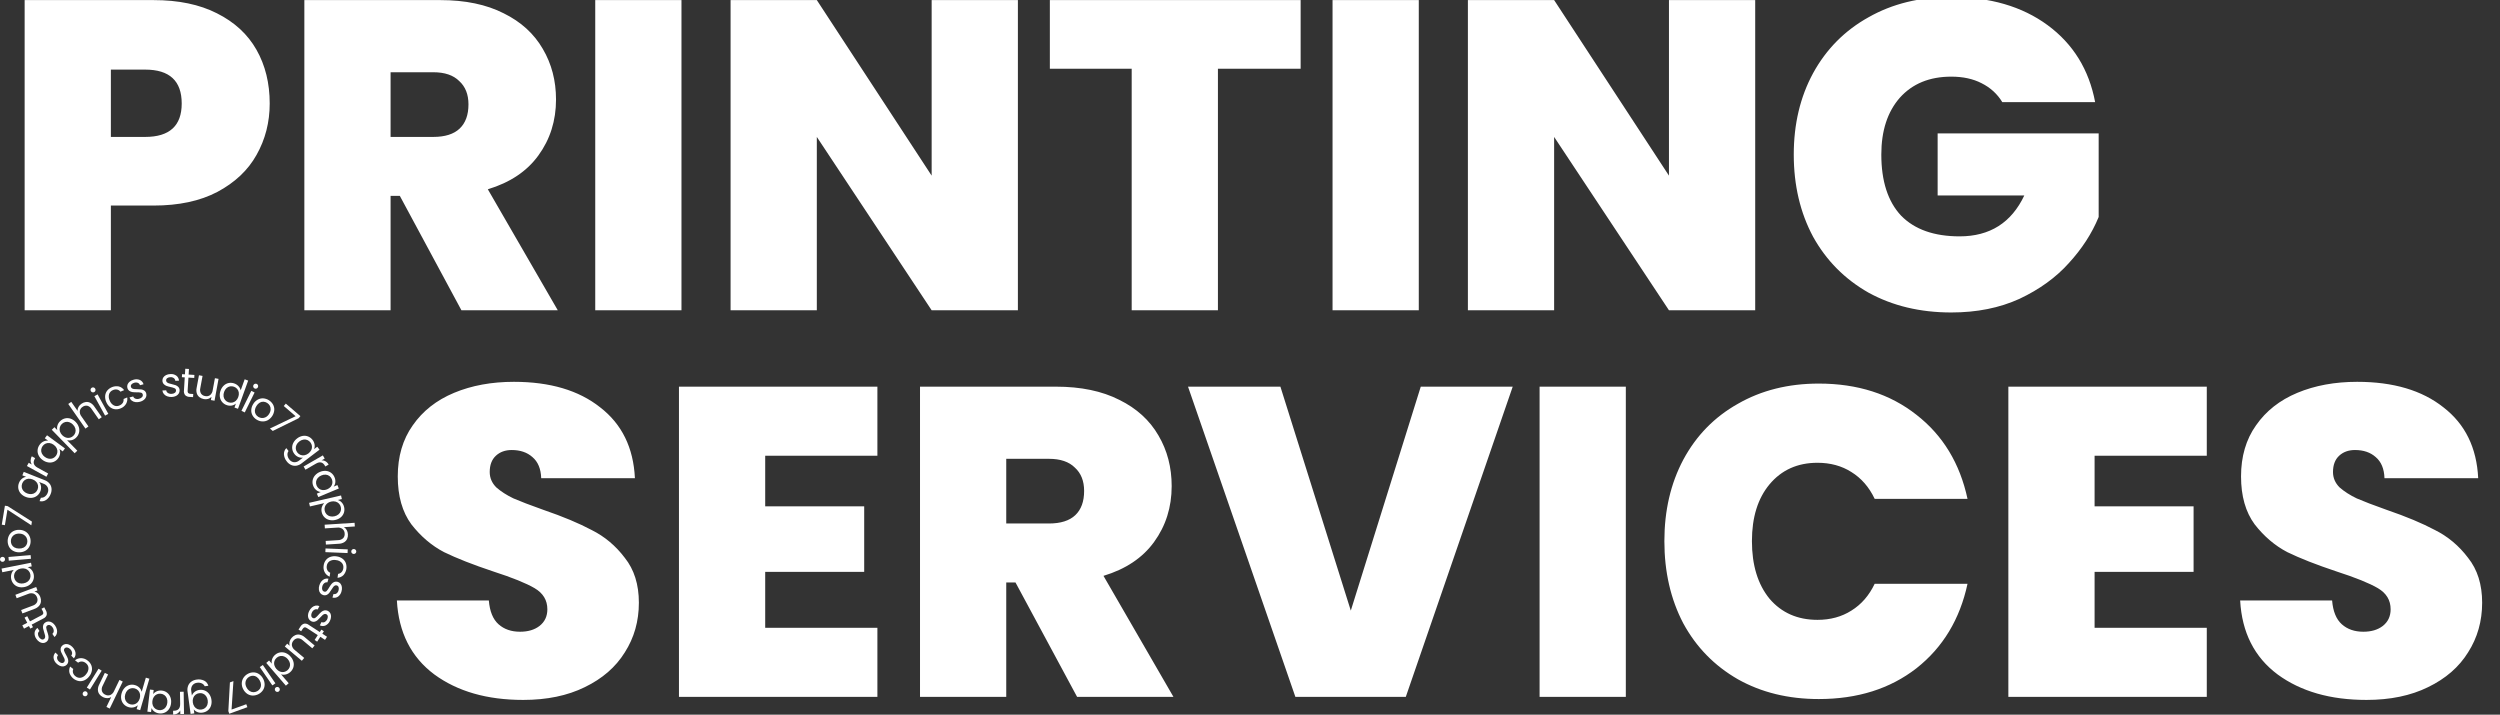 <?xml version="1.0" encoding="UTF-8"?>
<svg xmlns="http://www.w3.org/2000/svg" width="983" height="281" viewBox="0 0 983 281" fill="none">
  <rect x="0" y="0" width="983" height="281" fill="#333333" stroke="none"/>
  <g clip-path="url(#clip0_1170_57)">
    <path d="M106.049 40.69C106.049 48.071 104.319 54.818 100.859 60.931C97.514 66.928 92.382 71.772 85.462 75.463C78.657 79.038 70.296 80.826 60.377 80.826H43.596V122H9.688V0.035H60.377C70.18 0.035 78.484 1.765 85.289 5.225C92.209 8.685 97.399 13.471 100.859 19.584C104.319 25.697 106.049 32.732 106.049 40.69ZM57.09 53.838C66.663 53.838 71.449 49.455 71.449 40.69C71.449 31.809 66.663 27.369 57.09 27.369H43.596V53.838H57.09ZM181.432 122L157.212 77.02H153.579V122H119.671V0.035H173.128C182.932 0.035 191.236 1.765 198.04 5.225C204.845 8.57 209.977 13.241 213.437 19.238C216.897 25.12 218.627 31.752 218.627 39.133C218.627 47.437 216.321 54.761 211.707 61.104C207.209 67.332 200.578 71.772 191.812 74.425L219.319 122H181.432ZM153.579 53.838H170.36C174.974 53.838 178.434 52.742 180.74 50.551C183.047 48.36 184.2 45.188 184.2 41.036C184.2 37.115 182.989 34.058 180.567 31.867C178.261 29.56 174.858 28.407 170.36 28.407H153.579V53.838ZM267.955 0.035V122H234.047V0.035H267.955ZM400.234 122H366.326L321.173 53.838V122H287.265V0.035H321.173L366.326 69.062V0.035H400.234V122ZM511.412 0.035V27.023H478.888V122H444.98V27.023H412.802V0.035H511.412ZM557.866 0.035V122H523.958V0.035H557.866ZM690.144 122H656.236L611.083 53.838V122H577.175V0.035H611.083L656.236 69.062V0.035H690.144V122ZM787.309 40.171C785.349 36.942 782.638 34.462 779.178 32.732C775.834 31.002 771.855 30.137 767.241 30.137C758.707 30.137 751.96 32.905 747 38.441C742.156 43.977 739.734 51.416 739.734 60.758C739.734 71.253 742.329 79.269 747.519 84.805C752.825 90.226 760.494 92.936 770.528 92.936C782.408 92.936 790.885 87.573 795.959 76.847H761.878V52.454H825.196V85.324C822.544 91.783 818.622 97.838 813.432 103.489C808.358 109.14 801.899 113.811 794.056 117.502C786.214 121.077 777.275 122.865 767.241 122.865C755.016 122.865 744.175 120.27 734.717 115.08C725.375 109.775 718.109 102.451 712.919 93.109C707.845 83.652 705.307 72.868 705.307 60.758C705.307 48.763 707.845 38.095 712.919 28.753C718.109 19.296 725.375 11.972 734.717 6.782C744.059 1.477 754.843 -1.176 767.068 -1.176C782.408 -1.176 795.094 2.515 805.128 9.896C815.162 17.277 821.39 27.369 823.812 40.171H787.309Z" fill="white"></path>
    <g clip-path="url(#clip1_1170_57)">
      <path d="M65.729 155.823C65.224 155.643 64.775 155.333 64.429 154.923C64.104 154.528 63.905 154.044 63.858 153.535L65.358 153.47C65.386 153.681 65.46 153.883 65.574 154.063C65.688 154.243 65.84 154.396 66.018 154.512C66.453 154.786 66.966 154.909 67.478 154.863C67.944 154.869 68.397 154.72 68.768 154.44C68.913 154.329 69.028 154.186 69.105 154.021C69.181 153.856 69.216 153.675 69.207 153.494C69.206 153.317 69.154 153.145 69.057 152.998C68.96 152.851 68.822 152.735 68.66 152.665C68.148 152.442 67.611 152.28 67.06 152.183C66.514 152.071 65.977 151.922 65.452 151.735C65.038 151.578 64.666 151.326 64.366 151C64.042 150.627 63.865 150.15 63.866 149.657C63.846 149.215 63.967 148.778 64.212 148.411C64.486 148.007 64.864 147.684 65.305 147.478C65.824 147.228 66.389 147.092 66.964 147.078C67.805 147 68.647 147.223 69.338 147.708C69.645 147.94 69.897 148.236 70.078 148.576C70.258 148.915 70.363 149.29 70.383 149.675L68.933 149.739C68.915 149.527 68.852 149.321 68.749 149.136C68.645 148.95 68.504 148.789 68.333 148.662C67.934 148.386 67.451 148.26 66.968 148.306C66.528 148.302 66.098 148.438 65.74 148.695C65.6 148.797 65.487 148.933 65.413 149.09C65.339 149.248 65.306 149.421 65.316 149.595C65.317 149.726 65.345 149.856 65.399 149.977C65.452 150.097 65.529 150.205 65.625 150.295C65.835 150.48 66.081 150.622 66.346 150.711C66.737 150.838 67.133 150.946 67.534 151.033C68.06 151.145 68.579 151.29 69.086 151.468C69.484 151.616 69.841 151.856 70.129 152.168C70.44 152.52 70.615 152.971 70.623 153.441C70.648 153.901 70.529 154.357 70.282 154.747C70.015 155.157 69.64 155.486 69.197 155.698C68.682 155.947 68.119 156.084 67.546 156.098C66.928 156.131 66.31 156.038 65.729 155.823Z" fill="white"></path>
      <path d="M74.093 148.478L73.78 153.621C73.753 153.78 73.758 153.944 73.795 154.101C73.832 154.258 73.9 154.406 73.995 154.537C74.251 154.757 74.581 154.872 74.919 154.858L75.985 154.923L75.912 156.148L74.606 156.068C73.949 156.078 73.312 155.84 72.824 155.401C72.616 155.14 72.466 154.839 72.381 154.517C72.296 154.195 72.28 153.858 72.333 153.529L72.647 148.386L71.516 148.316L71.589 147.123L72.72 147.192L72.854 144.992L74.302 145.08L74.168 147.28L76.444 147.42L76.372 148.613L74.093 148.478Z" fill="white"></path>
      <path d="M85.936 148.967L84.35 157.567L82.922 157.304L83.156 156.034C82.799 156.425 82.34 156.708 81.829 156.851C81.285 157.007 80.711 157.032 80.154 156.924C79.526 156.818 78.933 156.561 78.427 156.174C77.941 155.796 77.581 155.28 77.392 154.695C77.183 154.011 77.152 153.284 77.303 152.585L78.231 147.551L79.644 147.811L78.751 152.659C78.572 153.359 78.673 154.102 79.032 154.729C79.218 155.003 79.459 155.234 79.74 155.408C80.022 155.582 80.337 155.693 80.665 155.736C80.995 155.815 81.338 155.822 81.671 155.758C82.004 155.693 82.32 155.559 82.597 155.363C83.179 154.876 83.551 154.184 83.635 153.43L84.507 148.708L85.936 148.967Z" fill="white"></path>
      <path d="M88.04 151.558C88.582 151.059 89.252 150.723 89.975 150.587C90.711 150.453 91.469 150.522 92.168 150.787C92.792 151.008 93.351 151.382 93.793 151.875C94.216 152.327 94.507 152.887 94.634 153.493L96.204 149.141L97.585 149.641L93.578 160.741L92.197 160.241L92.755 158.695C92.29 159.096 91.724 159.364 91.118 159.469C90.436 159.588 89.733 159.519 89.087 159.269C88.383 159.025 87.761 158.588 87.293 158.008C86.824 157.428 86.528 156.729 86.437 155.989C86.337 155.175 86.437 154.349 86.729 153.584C86.991 152.81 87.441 152.113 88.04 151.558ZM93.896 154.358C93.825 153.833 93.606 153.34 93.266 152.935C92.925 152.54 92.489 152.239 91.999 152.061C91.509 151.883 90.981 151.833 90.466 151.917C89.949 152.011 89.469 152.249 89.081 152.604C88.642 153.01 88.312 153.521 88.122 154.089C87.901 154.654 87.826 155.266 87.903 155.868C87.972 156.392 88.186 156.887 88.523 157.296C88.858 157.695 89.294 157.996 89.786 158.167C90.276 158.35 90.807 158.398 91.322 158.306C91.846 158.21 92.331 157.967 92.722 157.606C93.162 157.195 93.492 156.682 93.684 156.113C93.901 155.555 93.974 154.951 93.896 154.358Z" fill="white"></path>
      <path d="M100.105 154.33L96.24 162.17L94.94 161.527L98.807 153.687L100.105 154.33ZM99.605 152.178C99.541 151.992 99.534 151.791 99.585 151.602C99.636 151.412 99.742 151.241 99.889 151.112C100.037 150.983 100.22 150.9 100.415 150.875C100.61 150.85 100.808 150.884 100.983 150.972C101.098 151.026 101.2 151.103 101.283 151.199C101.366 151.295 101.427 151.407 101.463 151.529C101.541 151.778 101.52 152.048 101.405 152.282C101.289 152.516 101.088 152.697 100.843 152.788C100.725 152.833 100.598 152.852 100.472 152.845C100.345 152.838 100.221 152.805 100.108 152.747C99.99 152.692 99.883 152.613 99.796 152.515C99.709 152.417 99.643 152.302 99.601 152.178H99.605Z" fill="white"></path>
      <path d="M99.273 163.302C98.911 162.637 98.747 161.881 98.802 161.125C98.865 160.297 99.141 159.498 99.603 158.807C100.031 158.1 100.638 157.517 101.363 157.118C102.031 156.753 102.788 156.585 103.547 156.633C104.328 156.7 105.081 156.954 105.742 157.373C106.404 157.792 106.954 158.365 107.347 159.042C107.717 159.706 107.89 160.461 107.847 161.219C107.78 162.046 107.512 162.844 107.066 163.544C106.62 164.243 106.009 164.823 105.287 165.232C104.606 165.593 103.838 165.757 103.068 165.706C102.28 165.651 101.519 165.397 100.856 164.966C100.193 164.559 99.647 163.985 99.273 163.302ZM102.973 164.363C103.504 164.399 104.034 164.282 104.5 164.026C105.044 163.722 105.498 163.28 105.816 162.744C106.162 162.229 106.369 161.632 106.416 161.013C106.452 160.492 106.337 159.971 106.084 159.513C105.831 159.074 105.475 158.702 105.047 158.431C104.618 158.16 104.13 157.996 103.624 157.955C103.107 157.926 102.592 158.049 102.144 158.311C101.611 158.629 101.166 159.076 100.85 159.611C100.501 160.128 100.283 160.723 100.215 161.343C100.167 161.856 100.271 162.372 100.515 162.825C100.759 163.263 101.109 163.632 101.534 163.897C101.966 164.171 102.46 164.333 102.97 164.367L102.973 164.363Z" fill="white"></path>
      <path d="M117.39 164.459L107.25 169.453L106.138 168.496L116.238 163.652L111.569 159.639L112.379 158.695L118.114 163.624L117.39 164.459Z" fill="white"></path>
      <path d="M123.7 174.851C123.79 175.448 123.714 176.058 123.48 176.615L124.75 175.647L125.638 176.815L118.538 182.229C117.957 182.688 117.269 182.993 116.538 183.114C115.844 183.22 115.134 183.125 114.493 182.838C113.793 182.517 113.187 182.021 112.735 181.399C112.087 180.611 111.705 179.639 111.642 178.622C111.619 178.175 111.691 177.728 111.854 177.311C112.016 176.893 112.264 176.515 112.583 176.201L113.454 177.342C113.126 177.794 112.976 178.351 113.031 178.907C113.091 179.54 113.337 180.141 113.738 180.636C113.944 180.93 114.209 181.18 114.515 181.369C114.821 181.558 115.162 181.683 115.518 181.736C115.901 181.774 116.287 181.734 116.654 181.617C117.021 181.501 117.36 181.312 117.652 181.061L119.11 179.951C118.503 180.028 117.886 179.944 117.322 179.709C116.682 179.443 116.129 179.006 115.722 178.446C115.262 177.859 114.976 177.155 114.897 176.414C114.818 175.673 114.948 174.924 115.274 174.254C115.632 173.516 116.164 172.876 116.825 172.391C117.464 171.881 118.22 171.54 119.025 171.397C119.751 171.272 120.497 171.353 121.18 171.63C121.865 171.914 122.461 172.378 122.904 172.973C123.332 173.516 123.607 174.165 123.7 174.851ZM122.414 176.926C122.636 176.446 122.72 175.913 122.655 175.388C122.583 174.871 122.38 174.382 122.064 173.967C121.749 173.551 121.333 173.224 120.855 173.016C120.369 172.814 119.837 172.755 119.319 172.844C118.729 172.946 118.175 173.196 117.708 173.57C117.216 173.925 116.821 174.398 116.559 174.945C116.332 175.423 116.244 175.956 116.307 176.483C116.37 176.999 116.573 177.489 116.894 177.899C117.207 178.318 117.627 178.646 118.11 178.848C118.6 179.051 119.139 179.11 119.662 179.019C120.249 178.901 120.801 178.652 121.277 178.289C121.753 177.926 122.14 177.46 122.41 176.926H122.414Z" fill="white"></path>
      <path d="M127.999 181.386C128.516 181.698 128.939 182.143 129.224 182.676L127.924 183.426L127.733 183.094C126.918 181.685 125.746 181.423 124.219 182.308L120.104 184.686L119.377 183.429L126.946 179.055L127.672 180.31L126.442 181.021C126.986 180.986 127.527 181.113 127.999 181.386Z" fill="white"></path>
      <path d="M128.181 185.157C128.915 185.219 129.616 185.486 130.205 185.927C130.797 186.375 131.257 186.974 131.535 187.662C131.819 188.299 131.927 189 131.846 189.693C131.779 190.291 131.55 190.859 131.184 191.336L132.656 190.722L133.221 192.075L125.154 195.444L124.588 194.09L126.088 193.463C125.481 193.383 124.906 193.141 124.423 192.763C123.873 192.338 123.448 191.772 123.193 191.125C122.899 190.444 122.802 189.694 122.912 188.96C123.028 188.224 123.345 187.535 123.828 186.969C124.36 186.346 125.037 185.862 125.798 185.56C126.547 185.229 127.366 185.09 128.181 185.157ZM130.074 191.367C130.411 190.959 130.626 190.465 130.696 189.941C130.756 189.424 130.682 188.9 130.483 188.419C130.284 187.939 129.965 187.517 129.557 187.193C129.139 186.875 128.639 186.682 128.115 186.638C127.518 186.588 126.919 186.692 126.372 186.938C125.808 187.158 125.306 187.516 124.914 187.978C124.574 188.384 124.355 188.877 124.281 189.401C124.214 189.917 124.286 190.443 124.492 190.921C124.689 191.405 125.012 191.828 125.427 192.146C125.851 192.467 126.358 192.66 126.888 192.703C127.486 192.738 128.083 192.636 128.635 192.406C129.188 192.175 129.68 191.822 130.075 191.373L130.074 191.367Z" fill="white"></path>
      <path d="M134.37 197.567C134.841 198.079 135.164 198.709 135.306 199.389C135.481 200.111 135.457 200.866 135.237 201.574C135.013 202.276 134.597 202.902 134.037 203.38C133.413 203.908 132.668 204.272 131.868 204.438C131.072 204.636 130.241 204.636 129.445 204.438C128.721 204.26 128.062 203.883 127.542 203.349C127.022 202.815 126.663 202.146 126.504 201.417C126.337 200.748 126.353 200.046 126.552 199.385C126.724 198.798 127.044 198.265 127.48 197.836L121.868 199.136L121.541 197.721L134.099 194.816L134.426 196.231L132.856 196.593C133.438 196.779 133.96 197.115 134.37 197.567ZM133.127 202.217C133.525 201.872 133.818 201.422 133.972 200.917C134.119 200.417 134.132 199.886 134.009 199.378C133.896 198.873 133.65 198.407 133.296 198.029C132.93 197.642 132.463 197.365 131.948 197.229C131.371 197.077 130.765 197.073 130.187 197.219C129.596 197.341 129.045 197.611 128.587 198.004C128.189 198.348 127.893 198.795 127.733 199.296C127.573 199.796 127.554 200.332 127.679 200.842C127.791 201.353 128.038 201.825 128.395 202.207C128.759 202.594 129.226 202.87 129.741 203.001C130.329 203.151 130.944 203.151 131.532 203.001C132.121 202.878 132.67 202.608 133.127 202.216V202.217Z" fill="white"></path>
      <path d="M136.497 211.886C136.245 212.438 135.832 212.902 135.312 213.216C134.695 213.576 133.999 213.777 133.286 213.801L128.145 214.131L128.052 212.697L132.987 212.381C133.716 212.384 134.417 212.104 134.943 211.599C135.163 211.352 135.328 211.062 135.428 210.748C135.528 210.433 135.56 210.101 135.522 209.773C135.516 209.434 135.439 209.101 135.295 208.795C135.151 208.488 134.944 208.216 134.688 207.996C134.075 207.546 133.312 207.352 132.56 207.454L127.736 207.763L127.642 206.315L139.424 205.559L139.517 207.007L135.217 207.283C135.685 207.544 136.07 207.932 136.327 208.403C136.611 208.916 136.774 209.488 136.802 210.075C136.851 210.694 136.746 211.316 136.497 211.886Z" fill="white"></path>
      <path d="M136.665 217.461L127.932 217.102L127.993 215.652L136.726 216.011L136.665 217.461ZM138.429 216.129C138.623 215.954 138.879 215.861 139.14 215.872C139.402 215.882 139.649 215.995 139.829 216.186C139.918 216.281 139.987 216.394 140.031 216.516C140.076 216.639 140.095 216.769 140.087 216.899C140.083 217.026 140.054 217.151 140 217.266C139.946 217.381 139.868 217.483 139.773 217.566C139.575 217.736 139.321 217.824 139.061 217.814C138.802 217.803 138.555 217.694 138.373 217.509C138.284 217.418 138.215 217.31 138.171 217.191C138.126 217.072 138.107 216.945 138.115 216.818C138.117 216.688 138.146 216.56 138.2 216.441C138.254 216.322 138.333 216.216 138.43 216.129H138.429Z" fill="white"></path>
      <path d="M134.621 219.638C135.222 220.071 135.687 220.666 135.962 221.353C136.252 222.159 136.321 223.028 136.161 223.87C136.001 224.711 135.619 225.495 135.053 226.138C134.424 226.76 133.593 227.135 132.71 227.196L132.932 225.649C133.455 225.589 133.94 225.347 134.302 224.966C134.687 224.545 134.927 224.013 134.988 223.446C135.055 223.075 135.04 222.693 134.943 222.328C134.846 221.963 134.67 221.624 134.427 221.334C133.83 220.695 133.016 220.303 132.143 220.234C131.281 220.053 130.381 220.2 129.62 220.646C129.305 220.854 129.039 221.13 128.843 221.453C128.646 221.776 128.523 222.138 128.483 222.514C128.383 223.071 128.458 223.645 128.698 224.157C128.944 224.629 129.347 225 129.837 225.205L129.615 226.752C128.799 226.424 128.12 225.826 127.69 225.058C127.248 224.226 127.099 223.268 127.267 222.34C127.362 221.573 127.661 220.844 128.133 220.231C128.592 219.648 129.208 219.208 129.908 218.963C130.694 218.696 131.534 218.627 132.353 218.763C133.17 218.862 133.95 219.163 134.621 219.638Z" fill="white"></path>
      <path d="M126.383 228.59C126.715 228.168 127.153 227.842 127.653 227.646C128.131 227.462 128.654 227.427 129.153 227.546L128.738 228.986C128.528 228.945 128.312 228.95 128.105 229.001C127.898 229.052 127.704 229.147 127.538 229.28C127.138 229.603 126.856 230.05 126.738 230.551C126.583 230.99 126.579 231.468 126.727 231.91C126.785 232.082 126.885 232.237 127.017 232.361C127.149 232.486 127.31 232.577 127.485 232.626C127.652 232.681 127.832 232.687 128.002 232.641C128.173 232.596 128.326 232.503 128.445 232.372C128.819 231.956 129.144 231.498 129.413 231.008C129.691 230.526 130.004 230.064 130.349 229.627C130.63 229.284 130.988 229.012 131.394 228.833C131.829 228.671 132.305 228.649 132.753 228.771C133.202 228.893 133.6 229.153 133.894 229.514C134.189 229.902 134.375 230.364 134.43 230.849C134.5 231.42 134.448 231.999 134.278 232.549C134.082 233.37 133.602 234.096 132.924 234.599C132.605 234.815 132.243 234.96 131.863 235.022C131.484 235.085 131.095 235.064 130.724 234.961L131.124 233.561C131.329 233.612 131.544 233.618 131.752 233.58C131.961 233.541 132.158 233.459 132.333 233.338C132.722 233.049 132.996 232.631 133.107 232.159C133.251 231.743 133.26 231.291 133.131 230.87C133.079 230.705 132.986 230.555 132.861 230.435C132.736 230.315 132.583 230.228 132.416 230.183C132.291 230.142 132.159 230.128 132.029 230.14C131.898 230.152 131.772 230.19 131.657 230.253C131.412 230.391 131.2 230.579 131.033 230.805C130.786 231.133 130.557 231.474 130.346 231.826C130.072 232.289 129.769 232.733 129.44 233.158C129.173 233.488 128.833 233.751 128.446 233.925C128.012 234.106 127.529 234.128 127.082 233.987C126.637 233.864 126.242 233.604 125.953 233.245C125.649 232.861 125.457 232.401 125.398 231.915C125.326 231.347 125.377 230.77 125.548 230.223C125.711 229.627 125.995 229.071 126.383 228.59Z" fill="white"></path>
      <path d="M122.679 238.819C123.084 238.467 123.575 238.23 124.102 238.13C124.606 238.039 125.125 238.103 125.592 238.314L124.914 239.651C124.716 239.572 124.504 239.537 124.292 239.548C124.08 239.559 123.872 239.616 123.684 239.715C123.231 239.959 122.871 240.345 122.66 240.815C122.427 241.218 122.333 241.686 122.395 242.148C122.421 242.327 122.49 242.498 122.596 242.645C122.702 242.792 122.842 242.912 123.004 242.993C123.158 243.079 123.334 243.118 123.51 243.105C123.686 243.093 123.854 243.03 123.995 242.924C124.441 242.586 124.846 242.196 125.201 241.764C125.566 241.342 125.96 240.947 126.381 240.582C126.72 240.297 127.122 240.097 127.553 239.998C128.012 239.917 128.484 239.984 128.903 240.188C129.321 240.393 129.665 240.724 129.884 241.135C130.103 241.571 130.199 242.058 130.162 242.545C130.124 243.119 129.965 243.678 129.695 244.186C129.349 244.956 128.741 245.579 127.98 245.945C127.627 246.098 127.246 246.172 126.862 246.162C126.478 246.152 126.1 246.059 125.756 245.889L126.412 244.595C126.605 244.683 126.814 244.729 127.026 244.73C127.238 244.731 127.448 244.687 127.642 244.601C128.042 244.377 128.372 244.044 128.592 243.642C128.812 243.239 128.914 242.783 128.886 242.325C128.866 242.153 128.803 241.988 128.703 241.847C128.603 241.705 128.469 241.592 128.313 241.516C128.198 241.452 128.072 241.413 127.941 241.401C127.81 241.388 127.679 241.402 127.554 241.443C127.289 241.535 127.046 241.679 126.838 241.867C126.535 242.144 126.246 242.437 125.973 242.743C125.618 243.148 125.236 243.529 124.83 243.884C124.507 244.16 124.123 244.354 123.71 244.452C123.252 244.548 122.774 244.48 122.361 244.259C121.947 244.054 121.606 243.725 121.388 243.318C121.163 242.884 121.061 242.396 121.094 241.908C121.13 241.336 121.288 240.778 121.557 240.273C121.828 239.717 122.21 239.222 122.679 238.819Z" fill="white"></path>
      <path d="M124.945 249.739L120.624 246.932C120.37 246.729 120.047 246.634 119.724 246.669C119.407 246.785 119.145 247.016 118.99 247.315L118.409 248.215L117.38 247.545L118.091 246.445C118.406 245.869 118.927 245.434 119.549 245.225C119.878 245.173 120.214 245.189 120.536 245.274C120.857 245.359 121.158 245.509 121.419 245.716L125.74 248.522L126.357 247.573L127.357 248.225L126.741 249.174L128.587 250.374L127.796 251.591L125.95 250.391L124.706 252.305L123.706 251.653L124.945 249.739Z" fill="white"></path>
      <path d="M118.685 259.818L111.985 254.203L112.917 253.091L113.908 253.92C113.743 253.417 113.722 252.877 113.849 252.362C113.982 251.811 114.243 251.299 114.611 250.869C115.012 250.375 115.527 249.985 116.111 249.733C116.681 249.498 117.308 249.439 117.911 249.564C118.609 249.718 119.255 250.049 119.788 250.524L123.714 253.813L122.792 254.913L119.015 251.747C118.493 251.247 117.796 250.969 117.072 250.973C116.743 250.999 116.423 251.095 116.133 251.255C115.844 251.414 115.591 251.633 115.392 251.897C115.161 252.146 114.985 252.441 114.877 252.763C114.769 253.085 114.731 253.427 114.765 253.765C114.903 254.509 115.32 255.173 115.932 255.618L119.612 258.701L118.685 259.818Z" fill="white"></path>
      <path d="M115.411 260.346C115.58 261.062 115.546 261.811 115.311 262.509C115.067 263.216 114.635 263.843 114.062 264.323C113.564 264.759 112.964 265.063 112.317 265.207C111.716 265.353 111.086 265.332 110.495 265.145L113.516 268.645L112.404 269.604L104.695 260.665L105.807 259.706L106.88 260.95C106.758 260.348 106.803 259.723 107.008 259.144C107.239 258.49 107.643 257.912 108.177 257.471C108.735 256.976 109.42 256.648 110.155 256.524C110.89 256.4 111.646 256.486 112.334 256.771C113.093 257.082 113.763 257.574 114.286 258.205C114.835 258.813 115.222 259.549 115.411 260.346ZM110.096 264.075C110.589 264.268 111.126 264.32 111.646 264.223C112.157 264.119 112.632 263.887 113.027 263.548C113.423 263.209 113.725 262.775 113.905 262.286C114.077 261.789 114.105 261.254 113.985 260.742C113.847 260.159 113.564 259.621 113.162 259.177C112.778 258.708 112.282 258.343 111.72 258.115C111.229 257.917 110.692 257.861 110.171 257.955C109.66 258.051 109.184 258.283 108.793 258.627C108.393 258.965 108.091 259.404 107.917 259.898C107.746 260.401 107.72 260.941 107.842 261.458C107.995 262.037 108.277 262.573 108.668 263.026C109.058 263.479 109.547 263.838 110.096 264.074V264.075Z" fill="white"></path>
      <path d="M107.087 269.499L102.145 262.289L103.345 261.469L108.287 268.679L107.087 269.499ZM109.21 270.115C109.467 270.165 109.695 270.314 109.844 270.531C109.992 270.747 110.05 271.013 110.004 271.272C109.98 271.4 109.932 271.522 109.86 271.632C109.789 271.741 109.696 271.834 109.588 271.907C109.484 271.98 109.366 272.03 109.242 272.055C109.118 272.08 108.99 272.079 108.867 272.052C108.611 271.997 108.386 271.847 108.239 271.631C108.091 271.416 108.031 271.152 108.073 270.894C108.092 270.768 108.137 270.648 108.206 270.541C108.275 270.435 108.366 270.344 108.473 270.275C108.578 270.199 108.698 270.146 108.824 270.118C108.951 270.091 109.082 270.089 109.21 270.115Z" fill="white"></path>
      <path d="M99.681 264.375C100.439 264.386 101.178 264.613 101.812 265.029C102.502 265.49 103.063 266.121 103.441 266.86C103.848 267.58 104.059 268.394 104.053 269.221C104.045 269.983 103.821 270.726 103.406 271.365C102.966 272.013 102.376 272.544 101.686 272.916C100.997 273.287 100.228 273.487 99.445 273.499C98.687 273.495 97.944 273.278 97.303 272.871C96.606 272.42 96.04 271.794 95.662 271.054C95.253 270.328 95.045 269.506 95.062 268.672C95.081 267.902 95.313 267.152 95.734 266.506C96.168 265.846 96.763 265.307 97.463 264.94C98.141 264.562 98.905 264.368 99.681 264.375ZM96.945 267.082C96.655 267.527 96.497 268.046 96.49 268.577C96.491 269.2 96.655 269.812 96.968 270.351C97.246 270.906 97.664 271.38 98.18 271.726C98.618 272.014 99.129 272.17 99.653 272.174C100.161 272.167 100.658 272.038 101.105 271.797C101.551 271.556 101.932 271.211 102.217 270.791C102.496 270.354 102.639 269.844 102.63 269.325C102.613 268.706 102.441 268.1 102.13 267.564C101.851 267.006 101.438 266.525 100.93 266.164C100.508 265.869 100.007 265.707 99.493 265.698C98.991 265.695 98.496 265.821 98.056 266.063C97.607 266.305 97.225 266.655 96.945 267.082Z" fill="white"></path>
      <path d="M89.782 279.609L90.404 268.32L91.784 267.82L91.052 278.996L96.841 276.896L97.265 278.065L90.157 280.643L89.782 279.609Z" fill="white"></path>
      <path d="M77.611 279.989C77.047 279.773 76.555 279.406 76.187 278.927L76.404 280.508L74.949 280.708L73.738 271.858C73.625 271.125 73.699 270.376 73.955 269.679C74.204 269.022 74.638 268.451 75.204 268.034C75.828 267.583 76.557 267.3 77.322 267.212C78.326 267.038 79.36 267.184 80.276 267.63C80.677 267.831 81.03 268.114 81.314 268.461C81.597 268.808 81.804 269.211 81.921 269.643L80.498 269.838C80.264 269.332 79.855 268.929 79.345 268.703C78.765 268.444 78.121 268.361 77.495 268.465C77.137 268.5 76.79 268.608 76.474 268.781C76.159 268.954 75.882 269.19 75.661 269.473C75.438 269.787 75.282 270.143 75.202 270.52C75.121 270.896 75.119 271.285 75.195 271.662L75.444 273.48C75.675 272.913 76.051 272.417 76.535 272.041C77.081 271.613 77.735 271.346 78.425 271.267C79.162 271.157 79.915 271.256 80.599 271.552C81.283 271.849 81.87 272.332 82.293 272.945C82.756 273.618 83.049 274.393 83.145 275.203C83.272 276.009 83.197 276.834 82.926 277.603C82.677 278.297 82.239 278.906 81.661 279.362C81.076 279.819 80.379 280.109 79.643 280.201C78.959 280.312 78.257 280.239 77.611 279.989ZM76.442 277.847C76.749 278.278 77.172 278.613 77.661 278.815C78.145 279.006 78.671 279.069 79.187 278.999C79.703 278.929 80.192 278.728 80.609 278.415C81.024 278.092 81.339 277.659 81.518 277.164C81.718 276.6 81.774 275.995 81.679 275.403C81.612 274.801 81.394 274.224 81.047 273.727C80.743 273.294 80.323 272.955 79.835 272.749C79.353 272.551 78.827 272.486 78.312 272.562C77.793 272.629 77.302 272.833 76.888 273.152C76.47 273.48 76.153 273.92 75.976 274.42C75.775 274.987 75.719 275.595 75.813 276.189C75.881 276.786 76.098 277.357 76.445 277.847H76.442Z" fill="white"></path>
      <path d="M69.806 280.516C69.281 280.815 68.686 280.967 68.083 280.958L68.059 279.458L68.44 279.452C70.066 279.425 70.866 278.529 70.84 276.764L70.763 272.012L72.215 271.988L72.357 280.728L70.905 280.752L70.881 279.332C70.645 279.823 70.271 280.234 69.806 280.516Z" fill="white"></path>
      <path d="M66.445 278.815C66.031 279.423 65.454 279.903 64.78 280.201C64.1 280.497 63.353 280.604 62.617 280.509C61.923 280.444 61.258 280.194 60.693 279.785C60.206 279.433 59.824 278.955 59.588 278.402L59.401 279.986L57.943 279.815L58.964 271.133L60.422 271.305L60.232 272.921C60.599 272.43 61.09 272.047 61.655 271.811C62.296 271.539 62.998 271.447 63.686 271.545C64.424 271.621 65.126 271.903 65.71 272.36C66.295 272.82 66.74 273.435 66.996 274.134C67.279 274.903 67.37 275.729 67.259 276.541C67.182 277.355 66.902 278.137 66.445 278.815ZM60.104 277.415C60.295 277.908 60.62 278.338 61.042 278.656C61.463 278.962 61.956 279.156 62.473 279.218C62.99 279.281 63.514 279.21 63.996 279.012C64.479 278.804 64.892 278.462 65.188 278.028C65.525 277.533 65.732 276.96 65.788 276.364C65.874 275.763 65.808 275.151 65.597 274.582C65.411 274.086 65.089 273.653 64.667 273.333C64.251 273.021 63.757 272.827 63.239 272.772C62.72 272.705 62.193 272.779 61.712 272.986C61.226 273.199 60.809 273.545 60.512 273.986C60.176 274.485 59.969 275.06 59.912 275.659C59.826 276.252 59.892 276.858 60.104 277.419V277.415Z" fill="white"></path>
      <path d="M52.59 278.125C51.913 278.285 51.206 278.258 50.543 278.048C49.828 277.848 49.181 277.457 48.672 276.917C48.168 276.38 47.825 275.712 47.683 274.99C47.529 274.187 47.578 273.359 47.825 272.58C48.04 271.789 48.447 271.063 49.01 270.466C49.519 269.922 50.171 269.531 50.891 269.34C51.612 269.149 52.371 269.164 53.084 269.384C53.749 269.564 54.353 269.922 54.832 270.419C55.258 270.857 55.566 271.397 55.727 271.987L57.348 266.461L58.741 266.869L55.114 279.238L53.721 278.828L54.176 277.282C53.73 277.698 53.183 277.988 52.59 278.125ZM49.146 274.762C49.249 275.279 49.499 275.757 49.865 276.137C50.229 276.51 50.685 276.782 51.187 276.925C51.683 277.074 52.21 277.087 52.714 276.963C53.231 276.834 53.702 276.564 54.075 276.183C54.481 275.744 54.78 275.217 54.948 274.643C55.116 274.07 55.148 273.464 55.043 272.876C54.936 272.354 54.686 271.872 54.322 271.483C53.959 271.11 53.507 270.838 53.008 270.691C52.509 270.545 51.981 270.531 51.475 270.649C50.959 270.777 50.49 271.048 50.122 271.432C49.704 271.872 49.404 272.41 49.248 272.997C49.065 273.568 49.03 274.175 49.146 274.763V274.762Z" fill="white"></path>
      <path d="M39.069 272.957C38.711 272.466 38.51 271.878 38.492 271.271C38.481 270.558 38.648 269.854 38.977 269.221L41.213 264.578L42.507 265.202L40.36 269.657C39.999 270.291 39.899 271.039 40.081 271.745C40.187 272.058 40.358 272.344 40.584 272.585C40.809 272.827 41.082 273.017 41.387 273.145C41.684 273.307 42.012 273.403 42.349 273.429C42.687 273.454 43.026 273.407 43.344 273.292C44.036 272.98 44.581 272.411 44.862 271.705L46.962 267.35L48.27 267.98L43.146 278.613L41.838 277.983L43.708 274.104C43.25 274.383 42.724 274.527 42.188 274.522C41.6 274.517 41.022 274.378 40.497 274.115C39.932 273.853 39.441 273.455 39.069 272.957Z" fill="white"></path>
      <path d="M34.426 272.553C34.472 272.744 34.459 272.945 34.391 273.128C34.322 273.312 34.2 273.471 34.04 273.586C33.881 273.7 33.691 273.764 33.495 273.77C33.298 273.776 33.105 273.724 32.938 273.62C32.83 273.554 32.736 273.467 32.663 273.364C32.59 273.261 32.54 273.143 32.514 273.02C32.486 272.893 32.483 272.762 32.505 272.635C32.528 272.507 32.576 272.385 32.647 272.277C32.713 272.165 32.801 272.068 32.905 271.99C33.01 271.913 33.128 271.857 33.255 271.827C33.377 271.794 33.505 271.788 33.63 271.807C33.755 271.827 33.875 271.873 33.981 271.941C34.094 272.007 34.191 272.096 34.268 272.201C34.344 272.306 34.398 272.426 34.426 272.553ZM34.135 270.362L38.746 262.938L39.98 263.703L35.367 271.129L34.135 270.362Z" fill="white"></path>
      <path d="M33.203 267.485C32.53 267.794 31.784 267.906 31.05 267.806C30.206 267.661 29.416 267.292 28.764 266.738C28.11 266.184 27.618 265.465 27.337 264.656C27.106 263.803 27.189 262.894 27.571 262.096L28.809 263.052C28.604 263.536 28.574 264.077 28.726 264.58C28.904 265.122 29.249 265.594 29.712 265.926C30.002 266.168 30.341 266.343 30.706 266.438C31.072 266.534 31.453 266.548 31.824 266.479C32.675 266.276 33.418 265.76 33.907 265.035C34.491 264.373 34.807 263.518 34.794 262.635C34.769 262.258 34.66 261.891 34.476 261.561C34.292 261.23 34.038 260.945 33.73 260.724C33.296 260.362 32.758 260.144 32.194 260.102C31.663 260.083 31.141 260.25 30.72 260.576L29.482 259.62C30.17 259.071 31.025 258.775 31.905 258.781C32.848 258.807 33.756 259.148 34.481 259.751C35.101 260.214 35.587 260.832 35.888 261.544C36.17 262.232 36.248 262.986 36.115 263.717C35.961 264.533 35.605 265.297 35.081 265.941C34.593 266.604 33.948 267.135 33.203 267.485Z" fill="white"></path>
      <path d="M29.502 255.927C29.707 256.423 29.776 256.965 29.702 257.497C29.627 258.003 29.401 258.475 29.053 258.851L28.002 257.779C28.14 257.617 28.241 257.427 28.299 257.223C28.357 257.018 28.369 256.804 28.335 256.594C28.249 256.086 27.997 255.622 27.62 255.272C27.314 254.922 26.9 254.685 26.443 254.596C26.264 254.561 26.08 254.571 25.905 254.625C25.731 254.678 25.572 254.773 25.443 254.902C25.313 255.021 25.22 255.175 25.176 255.346C25.131 255.516 25.137 255.696 25.193 255.864C25.371 256.394 25.609 256.901 25.904 257.376C26.188 257.857 26.436 258.358 26.646 258.876C26.807 259.289 26.869 259.734 26.826 260.176C26.765 260.666 26.528 261.117 26.159 261.446C25.845 261.755 25.44 261.956 25.003 262.02C24.52 262.086 24.027 262.021 23.577 261.832C23.046 261.612 22.567 261.283 22.172 260.865C21.553 260.29 21.157 259.514 21.054 258.676C21.022 258.293 21.074 257.907 21.206 257.546C21.337 257.185 21.547 256.858 21.818 256.586L22.836 257.612C22.691 257.766 22.58 257.95 22.511 258.151C22.442 258.351 22.417 258.564 22.436 258.776C22.497 259.257 22.727 259.7 23.084 260.028C23.375 260.358 23.764 260.587 24.194 260.682C24.364 260.717 24.539 260.71 24.705 260.661C24.871 260.611 25.021 260.521 25.143 260.398C25.241 260.309 25.319 260.201 25.372 260.08C25.426 259.96 25.455 259.83 25.456 259.698C25.455 259.418 25.396 259.141 25.282 258.885C25.117 258.509 24.933 258.142 24.73 257.785C24.461 257.319 24.222 256.836 24.015 256.34C23.858 255.945 23.797 255.519 23.836 255.097C23.89 254.63 24.108 254.198 24.45 253.878C24.776 253.552 25.196 253.335 25.65 253.259C26.134 253.183 26.629 253.242 27.081 253.43C27.611 253.648 28.088 253.976 28.481 254.392C28.923 254.828 29.271 255.35 29.502 255.927Z" fill="white"></path>
      <path d="M22.404 247.68C22.511 248.206 22.476 248.751 22.304 249.259C22.137 249.743 21.827 250.165 21.415 250.47L20.581 249.223C20.747 249.09 20.881 248.923 20.976 248.733C21.07 248.543 21.122 248.335 21.128 248.123C21.137 247.608 20.977 247.105 20.67 246.692C20.433 246.291 20.07 245.98 19.638 245.808C19.469 245.742 19.286 245.719 19.106 245.739C18.926 245.76 18.753 245.824 18.603 245.926C18.453 246.018 18.332 246.153 18.256 246.312C18.181 246.472 18.153 246.651 18.177 246.826C18.254 247.38 18.396 247.923 18.598 248.445C18.787 248.969 18.938 249.505 19.049 250.051C19.131 250.486 19.109 250.935 18.985 251.361C18.835 251.831 18.518 252.23 18.095 252.484C17.729 252.731 17.294 252.855 16.852 252.837C16.365 252.812 15.893 252.657 15.487 252.387C15.006 252.073 14.597 251.661 14.287 251.178C13.785 250.498 13.539 249.663 13.593 248.82C13.632 248.437 13.754 248.068 13.95 247.738C14.147 247.407 14.413 247.124 14.73 246.907L15.537 248.113C15.366 248.238 15.223 248.398 15.118 248.583C15.014 248.767 14.949 248.972 14.928 249.183C14.927 249.642 15.056 250.092 15.3 250.481C15.543 250.871 15.892 251.183 16.305 251.383C16.465 251.45 16.639 251.476 16.811 251.459C16.983 251.441 17.148 251.381 17.291 251.283C17.403 251.214 17.499 251.122 17.574 251.015C17.649 250.907 17.701 250.785 17.727 250.656C17.778 250.38 17.771 250.098 17.708 249.825C17.615 249.424 17.501 249.029 17.367 248.641C17.19 248.133 17.045 247.615 16.933 247.089C16.851 246.672 16.87 246.243 16.987 245.835C17.127 245.387 17.421 245.003 17.817 244.752C18.199 244.489 18.654 244.354 19.117 244.364C19.607 244.379 20.083 244.529 20.492 244.798C20.974 245.107 21.383 245.516 21.692 245.998C22.042 246.504 22.284 247.076 22.404 247.68Z" fill="white"></path>
      <path d="M11.774 244.319L16.336 241.926C16.486 241.866 16.622 241.777 16.738 241.664C16.853 241.55 16.945 241.416 17.009 241.267C17.064 240.935 16.993 240.594 16.809 240.312L16.309 239.364L17.397 238.793L18.005 239.951C18.354 240.508 18.479 241.176 18.356 241.822C18.24 242.134 18.061 242.418 17.83 242.657C17.599 242.896 17.32 243.084 17.013 243.21L12.451 245.604L12.977 246.604L11.916 247.159L11.391 246.159L9.442 247.181L8.767 245.895L10.716 244.872L9.655 242.853L10.714 242.296L11.774 244.319Z" fill="white"></path>
      <path d="M6.048 233.873L14.229 230.793L14.739 232.15L13.53 232.606C14.05 232.709 14.53 232.956 14.916 233.319C15.331 233.706 15.649 234.186 15.843 234.719C16.077 235.311 16.163 235.951 16.093 236.584C16.02 237.195 15.764 237.77 15.359 238.233C14.882 238.765 14.276 239.167 13.6 239.399L8.808 241.199L8.302 239.856L12.914 238.119C13.607 237.909 14.191 237.438 14.543 236.806C14.681 236.506 14.755 236.18 14.758 235.85C14.761 235.519 14.694 235.192 14.562 234.889C14.459 234.565 14.288 234.267 14.061 234.015C13.834 233.763 13.555 233.562 13.244 233.426C12.526 233.18 11.741 233.22 11.052 233.536L6.559 235.228L6.048 233.873Z" fill="white"></path>
      <path d="M7.187 230.751C6.481 230.544 5.847 230.143 5.356 229.595C4.862 229.034 4.529 228.35 4.393 227.615C4.26 226.966 4.291 226.294 4.484 225.661C4.654 225.065 4.983 224.528 5.435 224.106L0.898 225.006L0.612 223.566L12.19 221.266L12.475 222.705L10.864 223.026C11.448 223.216 11.969 223.562 12.371 224.026C12.827 224.547 13.131 225.184 13.25 225.867C13.406 226.596 13.354 227.354 13.1 228.054C12.845 228.755 12.398 229.37 11.81 229.829C11.166 230.335 10.408 230.676 9.601 230.821C8.803 230.999 7.974 230.975 7.187 230.751ZM6.56 224.289C6.149 224.621 5.84 225.063 5.668 225.564C5.507 226.059 5.475 226.587 5.575 227.098C5.675 227.609 5.905 228.085 6.241 228.483C6.587 228.877 7.038 229.165 7.541 229.313C8.116 229.48 8.724 229.5 9.308 229.369C9.906 229.265 10.468 229.013 10.943 228.637C11.356 228.306 11.668 227.867 11.843 227.369C12.012 226.876 12.044 226.347 11.936 225.838C11.84 225.324 11.607 224.845 11.263 224.452C10.911 224.054 10.453 223.764 9.942 223.616C9.364 223.45 8.754 223.432 8.167 223.563C7.579 223.663 7.026 223.911 6.56 224.284V224.289Z" fill="white"></path>
      <path d="M1.751 220.552C1.625 220.703 1.457 220.812 1.268 220.867C1.08 220.922 0.879 220.92 0.692 220.86C0.505 220.801 0.339 220.687 0.217 220.533C0.095 220.379 0.021 220.193 0.006 219.997C-0.007 219.871 0.007 219.743 0.046 219.623C0.085 219.502 0.149 219.391 0.234 219.297C0.407 219.102 0.649 218.98 0.91 218.958C1.17 218.936 1.429 219.014 1.634 219.177C1.733 219.255 1.815 219.354 1.874 219.466C1.933 219.578 1.968 219.701 1.977 219.828C1.99 219.957 1.977 220.089 1.939 220.213C1.9 220.338 1.836 220.453 1.751 220.552ZM3.332 219.008L12.041 218.262L12.164 219.709L3.455 220.454L3.332 219.008Z" fill="white"></path>
      <path d="M11.439 215.114C11.057 215.769 10.496 216.3 9.822 216.647C9.082 217.023 8.258 217.202 7.428 217.169C6.601 217.17 5.788 216.954 5.07 216.542C4.411 216.161 3.874 215.6 3.521 214.925C3.173 214.223 2.999 213.448 3.014 212.665C3.028 211.882 3.232 211.113 3.606 210.425C3.983 209.766 4.537 209.227 5.206 208.868C5.941 208.482 6.765 208.298 7.594 208.332C8.429 208.33 9.249 208.552 9.968 208.975C10.63 209.37 11.168 209.941 11.523 210.624C11.886 211.326 12.063 212.109 12.038 212.899C12.034 213.677 11.828 214.44 11.439 215.114ZM10.425 211.401C10.179 210.93 9.805 210.539 9.345 210.272C8.803 209.966 8.189 209.809 7.566 209.816C6.945 209.786 6.326 209.917 5.771 210.197C5.306 210.438 4.92 210.807 4.659 211.261C4.414 211.706 4.281 212.203 4.271 212.71C4.262 213.217 4.375 213.719 4.603 214.172C4.847 214.63 5.219 215.006 5.675 215.254C6.223 215.544 6.834 215.693 7.454 215.686C8.078 215.718 8.699 215.595 9.264 215.329C9.729 215.106 10.116 214.75 10.376 214.305C10.625 213.87 10.758 213.378 10.762 212.877C10.775 212.365 10.66 211.857 10.425 211.401Z" fill="white"></path>
      <path d="M3.018 199.015L12.554 205.091L12.315 206.539L2.931 200.425L1.924 206.499L0.697 206.299L1.933 198.84L3.018 199.015Z" fill="white"></path>
      <path d="M8.65 188.215C9.115 187.83 9.677 187.581 10.274 187.494L8.789 186.907L9.33 185.543L17.637 188.826C18.331 189.086 18.948 189.518 19.428 190.083C19.879 190.622 20.165 191.28 20.249 191.978C20.337 192.743 20.226 193.517 19.927 194.226C19.588 195.187 18.954 196.016 18.115 196.596C17.744 196.847 17.324 197.016 16.883 197.093C16.442 197.17 15.989 197.153 15.555 197.043L16.083 195.708C16.64 195.754 17.193 195.594 17.64 195.26C18.151 194.881 18.539 194.359 18.755 193.76C18.9 193.431 18.977 193.075 18.98 192.716C18.984 192.356 18.915 191.999 18.777 191.667C18.612 191.32 18.378 191.01 18.089 190.756C17.8 190.502 17.462 190.309 17.096 190.19L15.391 189.515C15.771 189.995 16.018 190.566 16.109 191.171C16.215 191.857 16.127 192.559 15.857 193.198C15.592 193.894 15.137 194.503 14.543 194.953C13.95 195.404 13.241 195.679 12.499 195.747C11.684 195.824 10.861 195.699 10.105 195.383C9.339 195.099 8.655 194.629 8.116 194.014C7.634 193.457 7.317 192.776 7.202 192.049C7.09 191.315 7.179 190.565 7.46 189.878C7.702 189.228 8.113 188.654 8.65 188.215ZM11.091 188.245C10.565 188.301 10.065 188.506 9.649 188.834C9.246 189.163 8.933 189.589 8.74 190.073C8.548 190.556 8.482 191.081 8.549 191.597C8.627 192.117 8.851 192.604 9.195 193.002C9.589 193.452 10.089 193.796 10.65 194.002C11.209 194.239 11.818 194.332 12.422 194.273C12.949 194.221 13.45 194.021 13.867 193.696C14.276 193.373 14.59 192.946 14.776 192.46C14.973 191.975 15.037 191.447 14.961 190.929C14.88 190.404 14.652 189.912 14.302 189.512C13.906 189.059 13.403 188.713 12.839 188.504C12.287 188.273 11.687 188.184 11.091 188.245Z" fill="white"></path>
      <path d="M12.039 181.133C12.041 180.529 12.205 179.937 12.513 179.418L13.826 180.142L13.641 180.477C12.854 181.902 13.234 183.041 14.78 183.894L18.942 186.194L18.242 187.465L10.589 183.24L11.289 181.97L12.532 182.656C12.223 182.207 12.052 181.678 12.039 181.133Z" fill="white"></path>
      <path d="M15.172 179.039C14.846 178.379 14.713 177.641 14.786 176.908C14.864 176.17 15.14 175.467 15.586 174.874C15.983 174.302 16.527 173.846 17.16 173.556C17.707 173.306 18.311 173.209 18.908 173.275L17.621 172.332L18.489 171.148L25.54 176.315L24.672 177.5L23.361 176.538C23.607 177.099 23.698 177.716 23.624 178.323C23.545 179.015 23.28 179.671 22.857 180.223C22.427 180.828 21.835 181.298 21.149 181.582C20.46 181.863 19.707 181.948 18.973 181.826C18.165 181.694 17.401 181.366 16.748 180.869C16.078 180.4 15.537 179.771 15.172 179.039ZM19.512 174.211C18.989 174.132 18.454 174.202 17.968 174.411C17.488 174.621 17.074 174.957 16.768 175.382C16.457 175.798 16.261 176.289 16.199 176.805C16.144 177.328 16.237 177.856 16.469 178.328C16.735 178.864 17.132 179.324 17.622 179.666C18.103 180.037 18.668 180.281 19.267 180.377C19.79 180.459 20.326 180.393 20.813 180.186C21.288 179.971 21.699 179.637 22.007 179.217C22.315 178.797 22.509 178.304 22.571 177.786C22.627 177.258 22.531 176.725 22.295 176.248C22.027 175.71 21.628 175.248 21.135 174.903C20.661 174.54 20.104 174.302 19.513 174.21L19.512 174.211Z" fill="white"></path>
      <path d="M22.579 167.338C22.772 166.67 23.142 166.067 23.651 165.593C24.176 165.07 24.832 164.699 25.551 164.518C26.267 164.344 27.017 164.374 27.716 164.604C28.491 164.864 29.189 165.313 29.747 165.91C30.329 166.488 30.76 167.199 31.004 167.981C31.228 168.692 31.248 169.452 31.061 170.173C30.873 170.895 30.487 171.549 29.946 172.061C29.461 172.553 28.852 172.904 28.183 173.076C27.592 173.233 26.97 173.236 26.377 173.086L30.395 177.211L29.353 178.224L20.363 168.99L21.403 167.977L22.528 169.132C22.387 168.54 22.405 167.922 22.579 167.338ZM27.199 165.99C26.698 165.826 26.161 165.809 25.65 165.941C25.145 166.075 24.684 166.34 24.313 166.707C23.94 167.066 23.67 167.519 23.53 168.017C23.387 168.531 23.391 169.074 23.541 169.585C23.723 170.155 24.034 170.674 24.451 171.102C24.867 171.531 25.377 171.856 25.941 172.053C26.448 172.219 26.992 172.238 27.509 172.109C28.012 171.983 28.471 171.724 28.838 171.359C29.218 170.999 29.494 170.544 29.638 170.04C29.781 169.528 29.775 168.986 29.62 168.477C29.442 167.898 29.121 167.372 28.687 166.947C28.28 166.508 27.768 166.178 27.198 165.99H27.199Z" fill="white"></path>
      <path d="M33.762 158.067C34.366 157.994 34.977 158.107 35.515 158.391C36.142 158.73 36.675 159.221 37.065 159.819L40.013 164.044L38.836 164.865L36.006 160.809C35.63 160.185 35.028 159.73 34.325 159.541C34 159.481 33.666 159.49 33.345 159.568C33.024 159.646 32.723 159.791 32.462 159.994C32.176 160.174 31.931 160.413 31.744 160.695C31.557 160.977 31.431 161.295 31.376 161.629C31.308 162.385 31.538 163.139 32.016 163.729L34.78 167.693L33.59 168.524L26.836 158.843L28.026 158.012L30.49 161.545C30.471 161.009 30.603 160.478 30.871 160.014C31.163 159.504 31.568 159.069 32.055 158.741C32.56 158.379 33.146 158.147 33.762 158.067Z" fill="white"></path>
      <path d="M36.32 154.253C36.131 154.199 35.962 154.09 35.836 153.94C35.709 153.789 35.63 153.605 35.608 153.41C35.587 153.215 35.624 153.017 35.715 152.843C35.806 152.669 35.947 152.526 36.12 152.433C36.23 152.37 36.352 152.331 36.477 152.318C36.603 152.304 36.731 152.317 36.852 152.356C37.1 152.436 37.309 152.607 37.435 152.836C37.561 153.065 37.595 153.333 37.53 153.586C37.498 153.709 37.441 153.824 37.363 153.923C37.284 154.023 37.186 154.105 37.074 154.165C36.961 154.23 36.835 154.272 36.706 154.287C36.576 154.302 36.445 154.29 36.32 154.253ZM38.373 155.07L42.592 162.725L41.321 163.425L37.102 155.768L38.373 155.07Z" fill="white"></path>
      <path d="M41.345 155.666C41.405 154.928 41.673 154.222 42.119 153.631C42.66 152.967 43.368 152.459 44.172 152.162C44.975 151.864 45.843 151.787 46.686 151.939C47.544 152.156 48.296 152.674 48.803 153.399L47.364 154.008C47.043 153.589 46.585 153.297 46.07 153.181C45.511 153.072 44.931 153.142 44.413 153.381C44.061 153.516 43.742 153.726 43.48 153.998C43.218 154.269 43.018 154.595 42.896 154.952C42.657 155.793 42.742 156.694 43.135 157.475C43.425 158.308 44.016 159.003 44.791 159.423C45.132 159.586 45.505 159.672 45.883 159.674C46.262 159.675 46.636 159.593 46.978 159.433C47.509 159.232 47.963 158.871 48.278 158.399C48.556 157.945 48.665 157.408 48.587 156.882L50.026 156.271C50.168 157.14 50.008 158.031 49.571 158.795C49.086 159.604 48.343 160.227 47.462 160.564C46.756 160.879 45.978 161 45.21 160.912C44.475 160.82 43.781 160.52 43.21 160.047C42.575 159.512 42.082 158.827 41.776 158.055C41.436 157.307 41.288 156.486 41.345 155.666Z" fill="white"></path>
      <path d="M53.237 158.104C52.704 158.037 52.199 157.83 51.773 157.504C51.369 157.19 51.069 156.761 50.915 156.273L52.362 155.885C52.435 156.085 52.551 156.266 52.702 156.417C52.852 156.568 53.033 156.685 53.233 156.759C53.717 156.932 54.244 156.94 54.733 156.784C55.188 156.689 55.599 156.445 55.902 156.092C56.019 155.953 56.1 155.788 56.138 155.61C56.177 155.433 56.172 155.249 56.124 155.074C56.085 154.902 55.996 154.744 55.869 154.622C55.742 154.499 55.582 154.415 55.409 154.382C54.86 154.276 54.3 154.235 53.742 154.259C53.185 154.27 52.628 154.24 52.075 154.17C51.636 154.107 51.218 153.942 50.855 153.687C50.46 153.394 50.184 152.968 50.08 152.487C49.963 152.061 49.987 151.609 50.147 151.197C50.326 150.743 50.625 150.347 51.012 150.05C51.464 149.694 51.986 149.438 52.545 149.299C53.349 149.042 54.219 149.077 55 149.399C55.349 149.559 55.659 149.794 55.909 150.087C56.158 150.379 56.341 150.723 56.444 151.093L55.044 151.468C54.981 151.266 54.875 151.079 54.735 150.921C54.594 150.762 54.422 150.635 54.229 150.548C53.78 150.366 53.28 150.347 52.819 150.497C52.388 150.589 51.998 150.815 51.704 151.143C51.589 151.273 51.509 151.429 51.47 151.598C51.432 151.767 51.437 151.943 51.485 152.11C51.514 152.238 51.57 152.358 51.648 152.464C51.726 152.57 51.824 152.658 51.938 152.724C52.182 152.86 52.452 152.945 52.731 152.973C53.14 153.013 53.55 153.033 53.961 153.032C54.498 153.028 55.036 153.057 55.57 153.12C55.99 153.177 56.391 153.333 56.739 153.575C57.118 153.851 57.387 154.253 57.498 154.709C57.623 155.154 57.605 155.626 57.447 156.06C57.275 156.519 56.98 156.921 56.595 157.223C56.145 157.577 55.624 157.832 55.068 157.97C54.473 158.14 53.85 158.185 53.237 158.104Z" fill="white"></path>
    </g>
    <path d="M205.706 275.211C191.52 275.211 179.871 271.866 170.76 265.177C161.649 258.372 156.747 248.684 156.055 236.113H192.212C192.558 240.38 193.827 243.494 196.018 245.455C198.209 247.416 201.035 248.396 204.495 248.396C207.609 248.396 210.146 247.646 212.107 246.147C214.183 244.532 215.221 242.341 215.221 239.573C215.221 235.998 213.549 233.23 210.204 231.269C206.859 229.308 201.439 227.117 193.942 224.695C185.984 222.042 179.525 219.505 174.566 217.083C169.722 214.546 165.455 210.913 161.764 206.184C158.189 201.34 156.401 195.054 156.401 187.327C156.401 179.484 158.362 172.795 162.283 167.259C166.204 161.608 171.625 157.34 178.545 154.457C185.465 151.574 193.308 150.132 202.073 150.132C216.259 150.132 227.562 153.477 235.981 160.166C244.516 166.74 249.071 176.024 249.648 188.019H212.799C212.684 184.328 211.53 181.56 209.339 179.715C207.263 177.87 204.553 176.947 201.208 176.947C198.671 176.947 196.595 177.697 194.98 179.196C193.365 180.695 192.558 182.829 192.558 185.597C192.558 187.904 193.423 189.922 195.153 191.652C196.998 193.267 199.247 194.708 201.9 195.977C204.553 197.13 208.474 198.63 213.664 200.475C221.391 203.128 227.735 205.78 232.694 208.433C237.769 210.97 242.094 214.603 245.669 219.332C249.36 223.945 251.205 229.827 251.205 236.978C251.205 244.244 249.36 250.76 245.669 256.527C242.094 262.294 236.846 266.849 229.926 270.194C223.121 273.539 215.048 275.211 205.706 275.211ZM300.876 179.196V199.091H339.801V224.868H300.876V246.839H344.991V274H266.968V152.035H344.991V179.196H300.876ZM423.508 274L399.288 229.02H395.655V274H361.747V152.035H415.204C425.007 152.035 433.311 153.765 440.116 157.225C446.92 160.57 452.053 165.241 455.513 171.238C458.973 177.12 460.703 183.752 460.703 191.133C460.703 199.437 458.396 206.761 453.783 213.104C449.285 219.332 442.653 223.772 433.888 226.425L461.395 274H423.508ZM395.655 205.838H412.436C417.049 205.838 420.509 204.742 422.816 202.551C425.122 200.36 426.276 197.188 426.276 193.036C426.276 189.115 425.065 186.058 422.643 183.867C420.336 181.56 416.934 180.407 412.436 180.407H395.655V205.838ZM594.801 152.035L552.762 274H509.339L467.127 152.035H503.457L531.137 240.092L558.644 152.035H594.801ZM639.274 152.035V274H605.366V152.035H639.274ZM654.432 212.758C654.432 200.763 656.911 190.095 661.871 180.753C666.945 171.296 674.096 163.972 683.323 158.782C692.549 153.477 703.16 150.824 715.155 150.824C730.379 150.824 743.181 154.918 753.561 163.107C763.941 171.18 770.63 182.195 773.629 196.15H737.126C734.934 191.537 731.878 188.019 727.957 185.597C724.151 183.175 719.71 181.964 714.636 181.964C706.793 181.964 700.507 184.79 695.779 190.441C691.165 195.977 688.859 203.416 688.859 212.758C688.859 222.215 691.165 229.77 695.779 235.421C700.507 240.957 706.793 243.725 714.636 243.725C719.71 243.725 724.151 242.514 727.957 240.092C731.878 237.67 734.934 234.152 737.126 229.539H773.629C770.63 243.494 763.941 254.566 753.561 262.755C743.181 270.828 730.379 274.865 715.155 274.865C703.16 274.865 692.549 272.27 683.323 267.08C674.096 261.775 666.945 254.451 661.871 245.109C656.911 235.652 654.432 224.868 654.432 212.758ZM823.593 179.196V199.091H862.518V224.868H823.593V246.839H867.708V274H789.685V152.035H867.708V179.196H823.593ZM930.481 275.211C916.295 275.211 904.647 271.866 895.535 265.177C886.424 258.372 881.522 248.684 880.83 236.113H916.987C917.333 240.38 918.602 243.494 920.793 245.455C922.985 247.416 925.81 248.396 929.27 248.396C932.384 248.396 934.922 247.646 936.882 246.147C938.958 244.532 939.996 242.341 939.996 239.573C939.996 235.998 938.324 233.23 934.979 231.269C931.635 229.308 926.214 227.117 918.717 224.695C910.759 222.042 904.301 219.505 899.341 217.083C894.497 214.546 890.23 210.913 886.539 206.184C882.964 201.34 881.176 195.054 881.176 187.327C881.176 179.484 883.137 172.795 887.058 167.259C890.98 161.608 896.4 157.34 903.32 154.457C910.24 151.574 918.083 150.132 926.848 150.132C941.034 150.132 952.337 153.477 960.756 160.166C969.291 166.74 973.847 176.024 974.423 188.019H937.574C937.459 184.328 936.306 181.56 934.114 179.715C932.038 177.87 929.328 176.947 925.983 176.947C923.446 176.947 921.37 177.697 919.755 179.196C918.141 180.695 917.333 182.829 917.333 185.597C917.333 187.904 918.198 189.922 919.928 191.652C921.774 193.267 924.023 194.708 926.675 195.977C929.328 197.13 933.249 198.63 938.439 200.475C946.167 203.128 952.51 205.78 957.469 208.433C962.544 210.97 966.869 214.603 970.444 219.332C974.135 223.945 975.98 229.827 975.98 236.978C975.98 244.244 974.135 250.76 970.444 256.527C966.869 262.294 961.621 266.849 954.701 270.194C947.897 273.539 939.823 275.211 930.481 275.211Z" fill="white"></path>
  </g>
  <defs>
    <clipPath id="clip0_1170_57">
      <rect width="983" height="281" fill="white"></rect>
    </clipPath>
    <clipPath id="clip1_1170_57">
      <rect width="140.091" height="135.96" fill="white" transform="translate(0 145)"></rect>
    </clipPath>
  </defs>
</svg>
